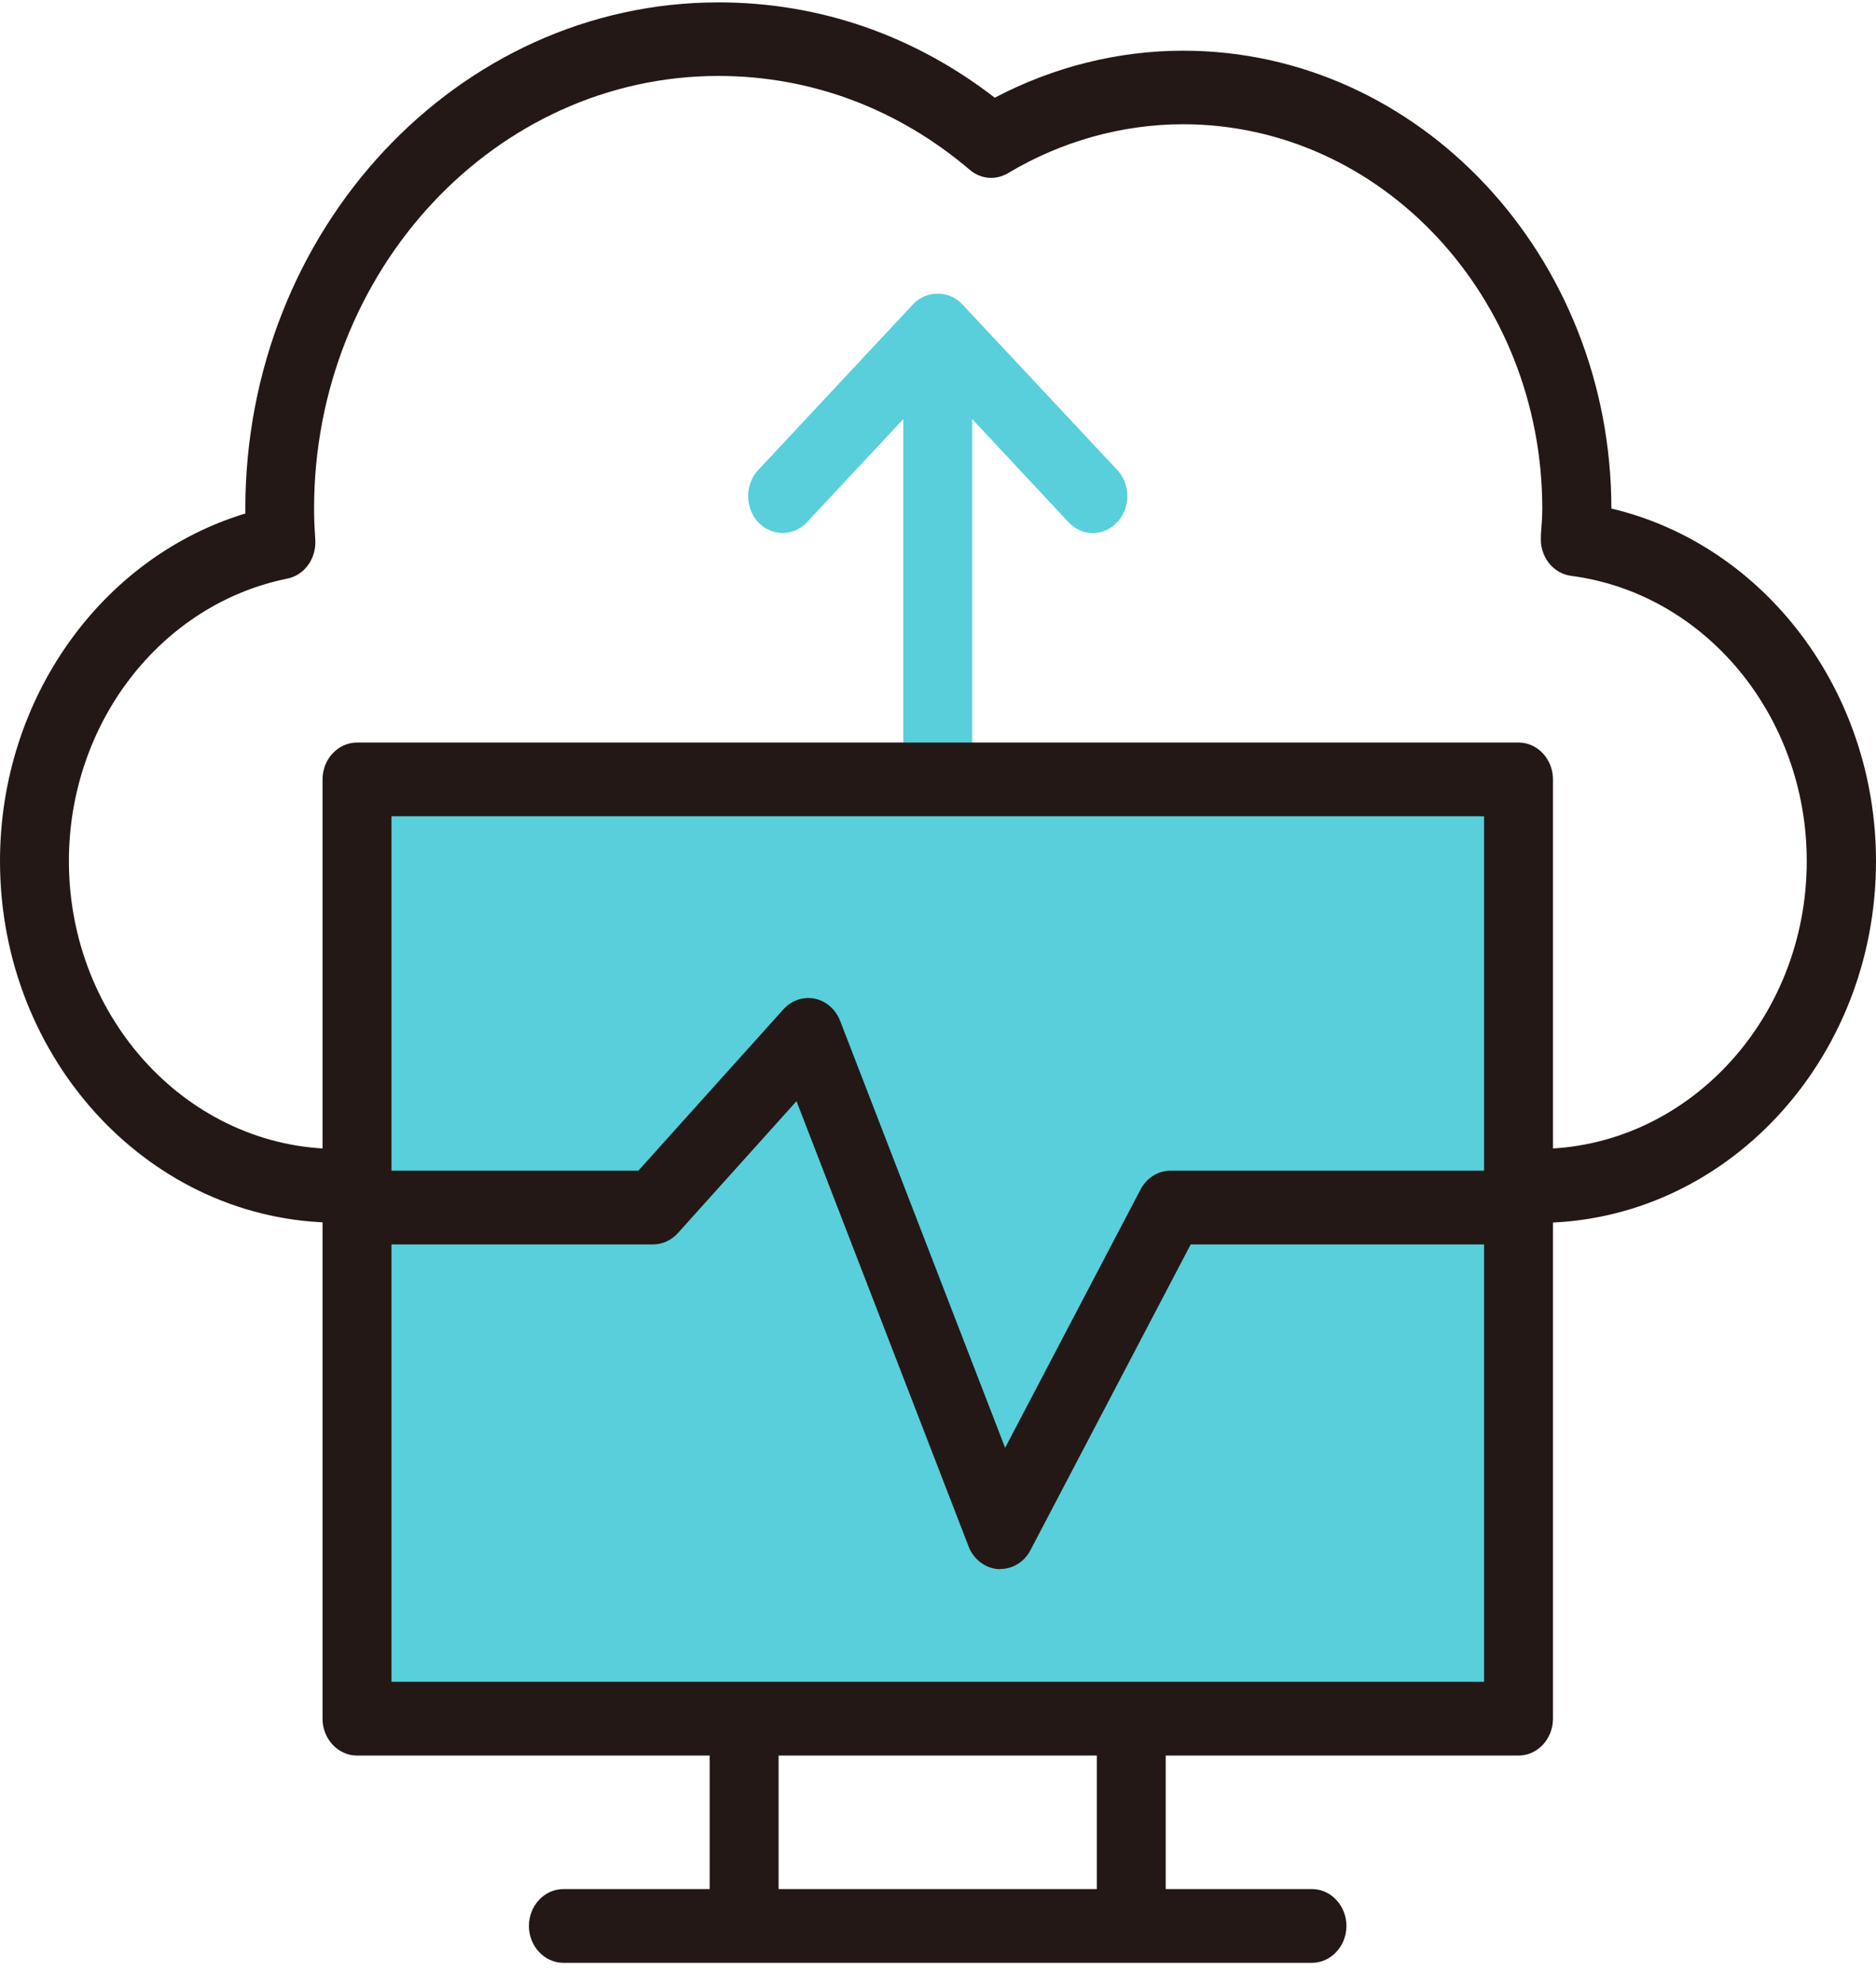 <svg width="70" height="74" viewBox="0 0 70 74" fill="none" xmlns="http://www.w3.org/2000/svg">
<path d="M57.381 45.606C56.674 45.606 56.095 44.987 56.095 44.231C56.095 43.474 56.674 42.855 57.381 42.855C62.909 42.855 67.416 38.041 67.416 32.119C67.416 26.713 63.636 22.133 58.621 21.479C57.94 21.39 57.445 20.743 57.497 20.014V19.918C57.522 19.608 57.548 19.292 57.548 18.976C57.548 11.066 51.537 4.635 44.145 4.635C41.869 4.635 39.606 5.268 37.613 6.458C37.157 6.733 36.591 6.685 36.186 6.334C33.492 4.044 30.246 2.833 26.807 2.833C18.488 2.833 11.719 10.076 11.719 18.976C11.719 19.361 11.738 19.746 11.764 20.131C11.809 20.826 11.366 21.452 10.723 21.582C5.998 22.538 2.571 26.974 2.571 32.119C2.571 38.034 7.071 42.855 12.6 42.855C13.307 42.855 13.886 43.474 13.886 44.231C13.886 44.987 13.307 45.606 12.6 45.606C5.651 45.606 0 39.561 0 32.119C0 26.053 3.786 20.784 9.154 19.154C9.154 19.093 9.154 19.038 9.154 18.982C9.154 8.563 17.074 0.089 26.813 0.089C30.561 0.089 34.103 1.313 37.118 3.645C39.304 2.496 41.715 1.891 44.151 1.891C52.952 1.891 60.119 9.546 60.126 18.969C65.828 20.317 70 25.764 70 32.126C70 39.561 64.349 45.613 57.394 45.613L57.381 45.606Z" fill="#231815"/>
<path d="M40.776 19.884C40.448 19.884 40.12 19.746 39.87 19.478L34.991 14.257L30.111 19.478C29.61 20.014 28.794 20.014 28.292 19.478C27.791 18.941 27.791 18.068 28.292 17.531L34.078 11.341C34.56 10.825 35.415 10.825 35.897 11.341L41.689 17.531C42.191 18.068 42.191 18.941 41.689 19.478C41.438 19.746 41.111 19.884 40.783 19.884H40.776Z" fill="#58CFDB"/>
<path d="M34.991 29.671C34.284 29.671 33.705 29.052 33.705 28.295V14.643C33.705 13.886 34.284 13.267 34.991 13.267C35.698 13.267 36.276 13.886 36.276 14.643V28.295C36.276 29.052 35.698 29.671 34.991 29.671Z" fill="#58CFDB"/>
<path d="M56.655 29.072H13.315V64.107H56.655V29.072Z" fill="#58CFDB"/>
<path d="M56.662 65.483H13.321C12.614 65.483 12.035 64.864 12.035 64.108V29.072C12.035 28.316 12.614 27.697 13.321 27.697H56.662C57.369 27.697 57.947 28.316 57.947 29.072V64.108C57.947 64.864 57.369 65.483 56.662 65.483ZM14.607 62.732H55.376V30.448H14.607V62.732Z" fill="#231815"/>
<path d="M27.766 72.182C27.059 72.182 26.48 71.563 26.48 70.806V65.139C26.48 64.382 27.059 63.764 27.766 63.764C28.473 63.764 29.052 64.382 29.052 65.139V70.806C29.052 71.563 28.473 72.182 27.766 72.182Z" fill="#231815"/>
<path d="M42.212 72.182C41.504 72.182 40.926 71.563 40.926 70.806V65.139C40.926 64.382 41.504 63.764 42.212 63.764C42.919 63.764 43.497 64.382 43.497 65.139V70.806C43.497 71.563 42.919 72.182 42.212 72.182Z" fill="#231815"/>
<path d="M48.954 73.214H21.022C20.315 73.214 19.736 72.595 19.736 71.838C19.736 71.082 20.315 70.463 21.022 70.463H48.954C49.661 70.463 50.24 71.082 50.24 71.838C50.24 72.595 49.661 73.214 48.954 73.214Z" fill="#231815"/>
<path d="M37.332 58.53C37.332 58.53 37.28 58.53 37.254 58.53C36.766 58.495 36.329 58.172 36.142 57.684L29.72 41.074L25.291 45.998C25.047 46.267 24.712 46.418 24.365 46.418H14.157C13.45 46.418 12.871 45.799 12.871 45.042C12.871 44.286 13.45 43.667 14.157 43.667H23.819L29.232 37.649C29.534 37.312 29.971 37.167 30.395 37.25C30.82 37.332 31.18 37.649 31.347 38.075L37.505 54.004L42.558 44.368C42.783 43.935 43.214 43.667 43.676 43.667H55.813C56.521 43.667 57.099 44.286 57.099 45.042C57.099 45.799 56.521 46.418 55.813 46.418H44.429L38.45 57.821C38.225 58.255 37.794 58.523 37.332 58.523V58.53Z" fill="#231815"/>
</svg>
